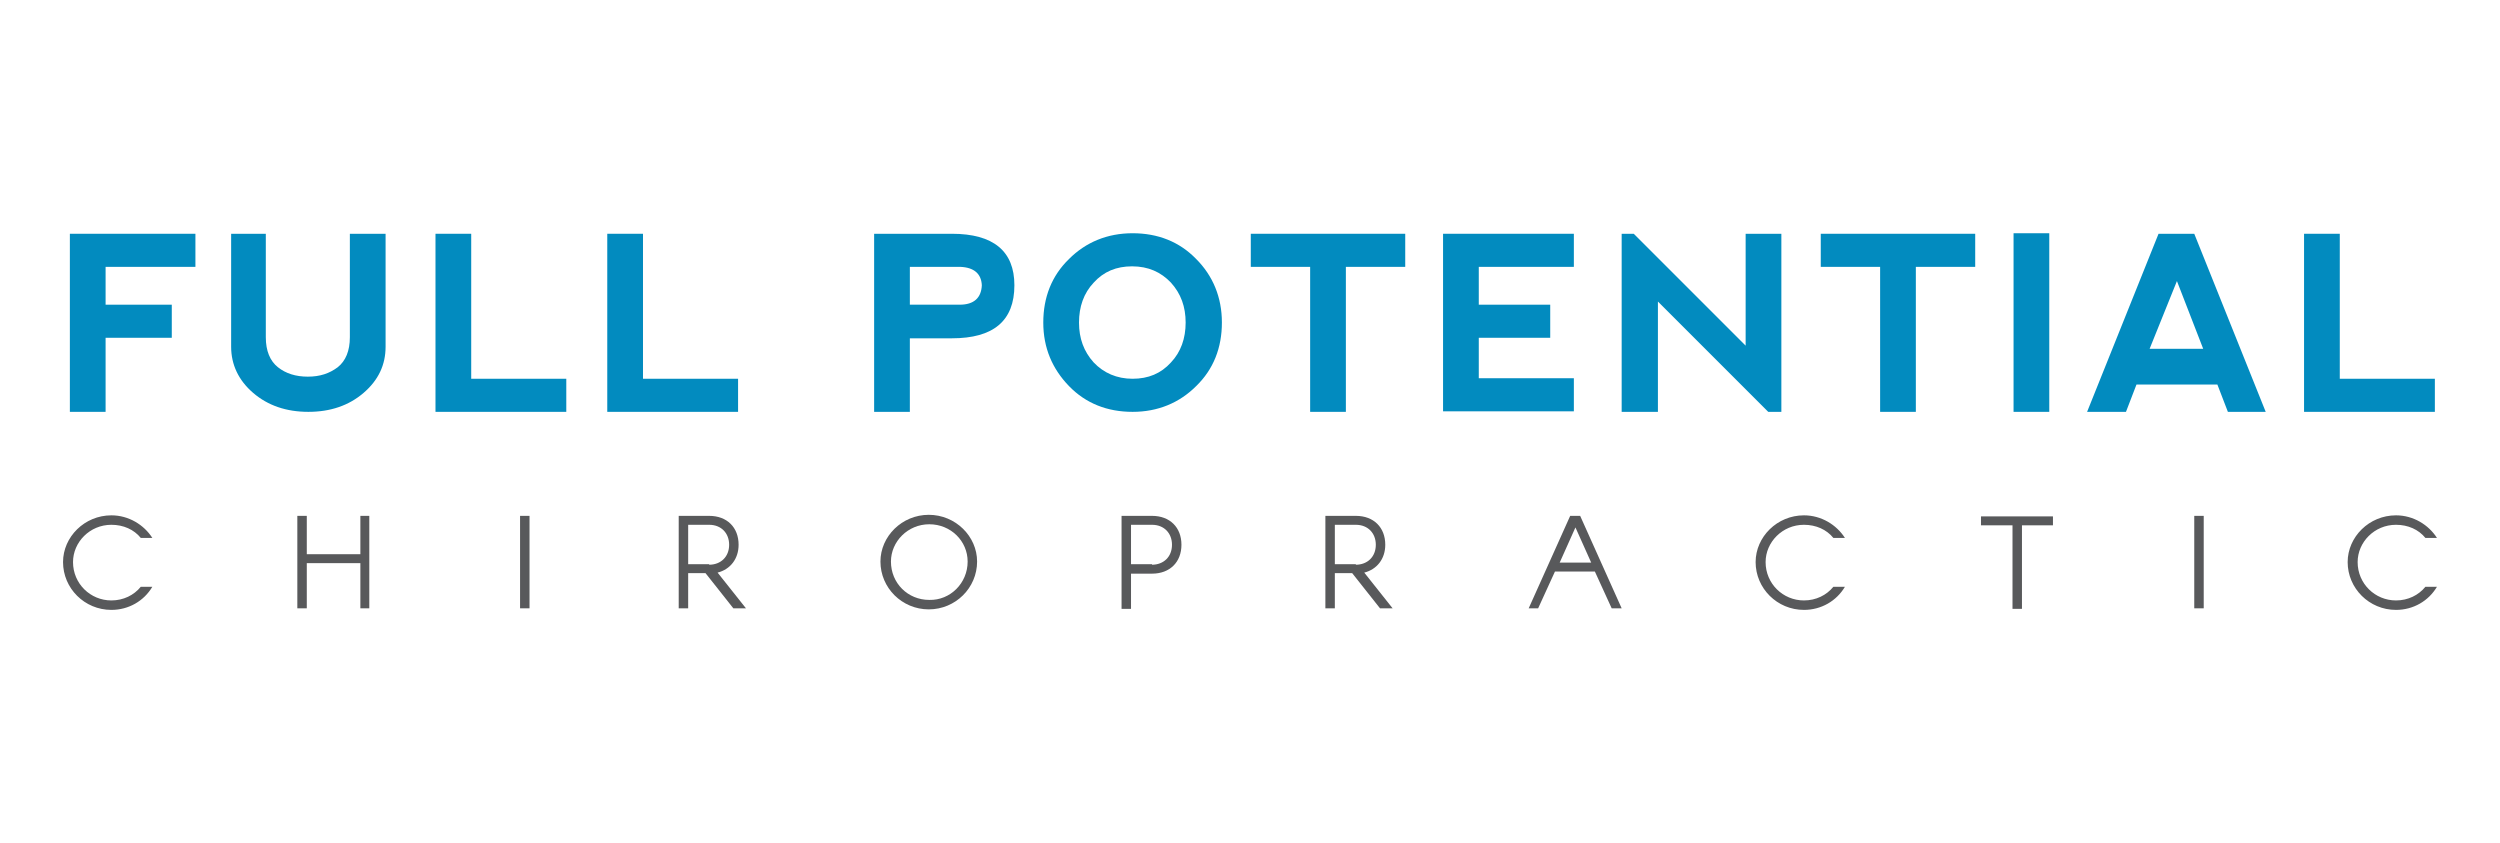 <?xml version="1.0" encoding="utf-8"?>
<!-- Generator: Adobe Illustrator 27.4.1, SVG Export Plug-In . SVG Version: 6.00 Build 0)  -->
<svg version="1.1" id="Layer_1" xmlns="http://www.w3.org/2000/svg" xmlns:xlink="http://www.w3.org/1999/xlink" x="0px" y="0px"
	 viewBox="0 0 475.9 160.5" style="enable-background:new 0 0 475.9 160.5;" xml:space="preserve">
<style type="text/css">
	.st0{fill:#028BBF;}
	.st1{fill:#58595B;}
</style>
<g>
	<g>
		<path class="st0" d="M13.3,78.4V44.5h23.9v6.3H20.1V58h12.6v6.3H20.1v14.1H13.3z"/>
		<path class="st0" d="M50.6,44.5v19.7c0,2.6,0.8,4.5,2.3,5.7c1.5,1.2,3.4,1.8,5.7,1.8s4.1-0.6,5.7-1.8c1.5-1.2,2.3-3.1,2.3-5.7
			V44.5h6.8V66c0,3.5-1.4,6.4-4.2,8.8c-2.8,2.4-6.3,3.6-10.5,3.6c-4.2,0-7.7-1.2-10.5-3.6c-2.8-2.4-4.2-5.4-4.2-8.8V44.5H50.6z"/>
		<path class="st0" d="M89.7,44.5v27.6h18.1v6.3H82.9V44.5H89.7z"/>
		<path class="st0" d="M122.4,44.5v27.6h18.1v6.3h-24.9V44.5H122.4z"/>
		<path class="st0" d="M166.4,78.4V44.5h14.8c7.9,0,11.9,3.3,11.9,9.8c0,6.8-4,10.1-11.9,10.1h-8v14H166.4z M173.2,58h9.5
			c2.7,0,4.1-1.3,4.2-3.7c-0.1-2.2-1.5-3.4-4.1-3.5h-9.6V58z"/>
		<path class="st0" d="M203.5,73.5c-3.2-3.3-4.9-7.3-4.9-12.1c0-4.8,1.6-8.9,4.9-12.1c3.2-3.2,7.3-4.9,12.1-4.9
			c4.8,0,8.9,1.6,12.1,4.9c3.2,3.2,4.9,7.3,4.9,12.1c0,4.8-1.6,8.9-4.9,12.1c-3.2,3.2-7.3,4.9-12.1,4.9
			C210.8,78.4,206.7,76.8,203.5,73.5z M215.6,72.1c3,0,5.4-1,7.3-3.1c1.9-2,2.8-4.6,2.8-7.6c0-3-0.9-5.5-2.8-7.6
			c-1.9-2-4.3-3.1-7.4-3.1c-3,0-5.4,1-7.3,3.1c-1.9,2-2.8,4.6-2.8,7.6c0,3,0.9,5.5,2.8,7.6C210.1,71,212.6,72.1,215.6,72.1z"/>
		<path class="st0" d="M267.5,44.5v6.3h-11.3v27.6h-6.8V50.8h-11.3v-6.3H267.5z"/>
		<path class="st0" d="M274.7,78.4V44.5l24.9,0v6.3h-18.1V58h13.6v6.3h-13.6v7.7h18.1v6.3H274.7z"/>
		<path class="st0" d="M308.7,78.4V44.5h2.3l21.3,21.3V44.5h6.8v33.9h-2.5l-21-21v21H308.7z"/>
		<path class="st0" d="M376,44.5v6.3h-11.3v27.6h-6.8V50.8h-11.3v-6.3H376z"/>
		<path class="st0" d="M383.3,44.4h6.8v34h-6.8V44.4z"/>
		<path class="st0" d="M397.3,78.4l13.6-33.9h6.8l13.6,33.9l-7.2,0l-2-5.2h-15.4l-2,5.2H397.3z M414.4,53.5l-5.2,12.9h10.2
			L414.4,53.5z"/>
		<path class="st0" d="M445.4,44.5v27.6h18.1v6.3h-24.9V44.5H445.4z"/>
	</g>
	<g>
		<path class="st1" d="M29,111.7c-1.6,2.7-4.5,4.4-7.8,4.4c-5.1,0-9.2-4.1-9.2-9.1c0-4.8,4.1-8.9,9.2-8.9c3.3,0,6.2,1.8,7.8,4.3
			h-2.2c-1.3-1.6-3.3-2.5-5.6-2.5c-4.1,0-7.3,3.3-7.3,7.1c0,4.1,3.3,7.3,7.3,7.3c2.3,0,4.3-1,5.6-2.6H29z"/>
		<path class="st1" d="M56.6,98.2h1.8v7.3h10.2v-7.3h1.7v17.6h-1.7v-8.6H58.4v8.6h-1.8V98.2z"/>
		<path class="st1" d="M99,98.2h1.8v17.6H99V98.2z"/>
		<path class="st1" d="M129.2,98.2h5.8c3.4,0,5.6,2.2,5.6,5.5c0,2.7-1.6,4.7-4,5.3l5.4,6.8h-2.4l-5.3-6.7H131v6.7h-1.8V98.2z
			 M135,107.5c2.2,0,3.8-1.5,3.8-3.8c0-2.2-1.5-3.8-3.8-3.8h-4v7.5H135z"/>
		<path class="st1" d="M186,106.9c0,5-4.1,9.1-9.2,9.1s-9.2-4.1-9.2-9.1c0-4.8,4.1-8.9,9.2-8.9S186,102.1,186,106.9z M184.2,106.9
			c0-3.9-3.2-7.1-7.3-7.1c-4.1,0-7.3,3.3-7.3,7.1c0,4.1,3.2,7.3,7.3,7.3C180.9,114.3,184.2,111,184.2,106.9z"/>
		<path class="st1" d="M219.3,98.2c3.4,0,5.6,2.2,5.6,5.5c0,3.3-2.2,5.5-5.6,5.5h-4v6.7h-1.8V98.2H219.3z M219.3,107.5
			c2.2,0,3.8-1.5,3.8-3.8c0-2.2-1.5-3.8-3.8-3.8h-4v7.5H219.3z"/>
		<path class="st1" d="M252.3,98.2h5.8c3.4,0,5.6,2.2,5.6,5.5c0,2.7-1.6,4.7-4,5.3l5.4,6.8h-2.4l-5.3-6.7h-3.3v6.7h-1.8V98.2z
			 M258.1,107.5c2.2,0,3.8-1.5,3.8-3.8c0-2.2-1.5-3.8-3.8-3.8h-4v7.5H258.1z"/>
		<path class="st1" d="M298.9,98.2h1.9l7.9,17.6h-1.9l-3.2-7h-7.6l-3.2,7H291L298.9,98.2z M299.9,100.4l-3,6.7h6L299.9,100.4z"/>
		<path class="st1" d="M351.2,111.7c-1.6,2.7-4.5,4.4-7.8,4.4c-5.1,0-9.2-4.1-9.2-9.1c0-4.8,4.1-8.9,9.2-8.9c3.3,0,6.2,1.8,7.8,4.3
			h-2.2c-1.3-1.6-3.3-2.5-5.6-2.5c-4.1,0-7.3,3.3-7.3,7.1c0,4.1,3.3,7.3,7.3,7.3c2.3,0,4.3-1,5.6-2.6H351.2z"/>
		<path class="st1" d="M383.1,100h-6v-1.7h13.7v1.7h-5.9v15.9h-1.8V100z"/>
		<path class="st1" d="M417.7,98.2h1.8v17.6h-1.8V98.2z"/>
		<path class="st1" d="M463.9,111.7c-1.6,2.7-4.5,4.4-7.8,4.4c-5.1,0-9.2-4.1-9.2-9.1c0-4.8,4.1-8.9,9.2-8.9c3.3,0,6.2,1.8,7.8,4.3
			h-2.2c-1.3-1.6-3.3-2.5-5.6-2.5c-4.1,0-7.3,3.3-7.3,7.1c0,4.1,3.3,7.3,7.3,7.3c2.3,0,4.3-1,5.6-2.6H463.9z"/>
	</g>
</g>
</svg>

